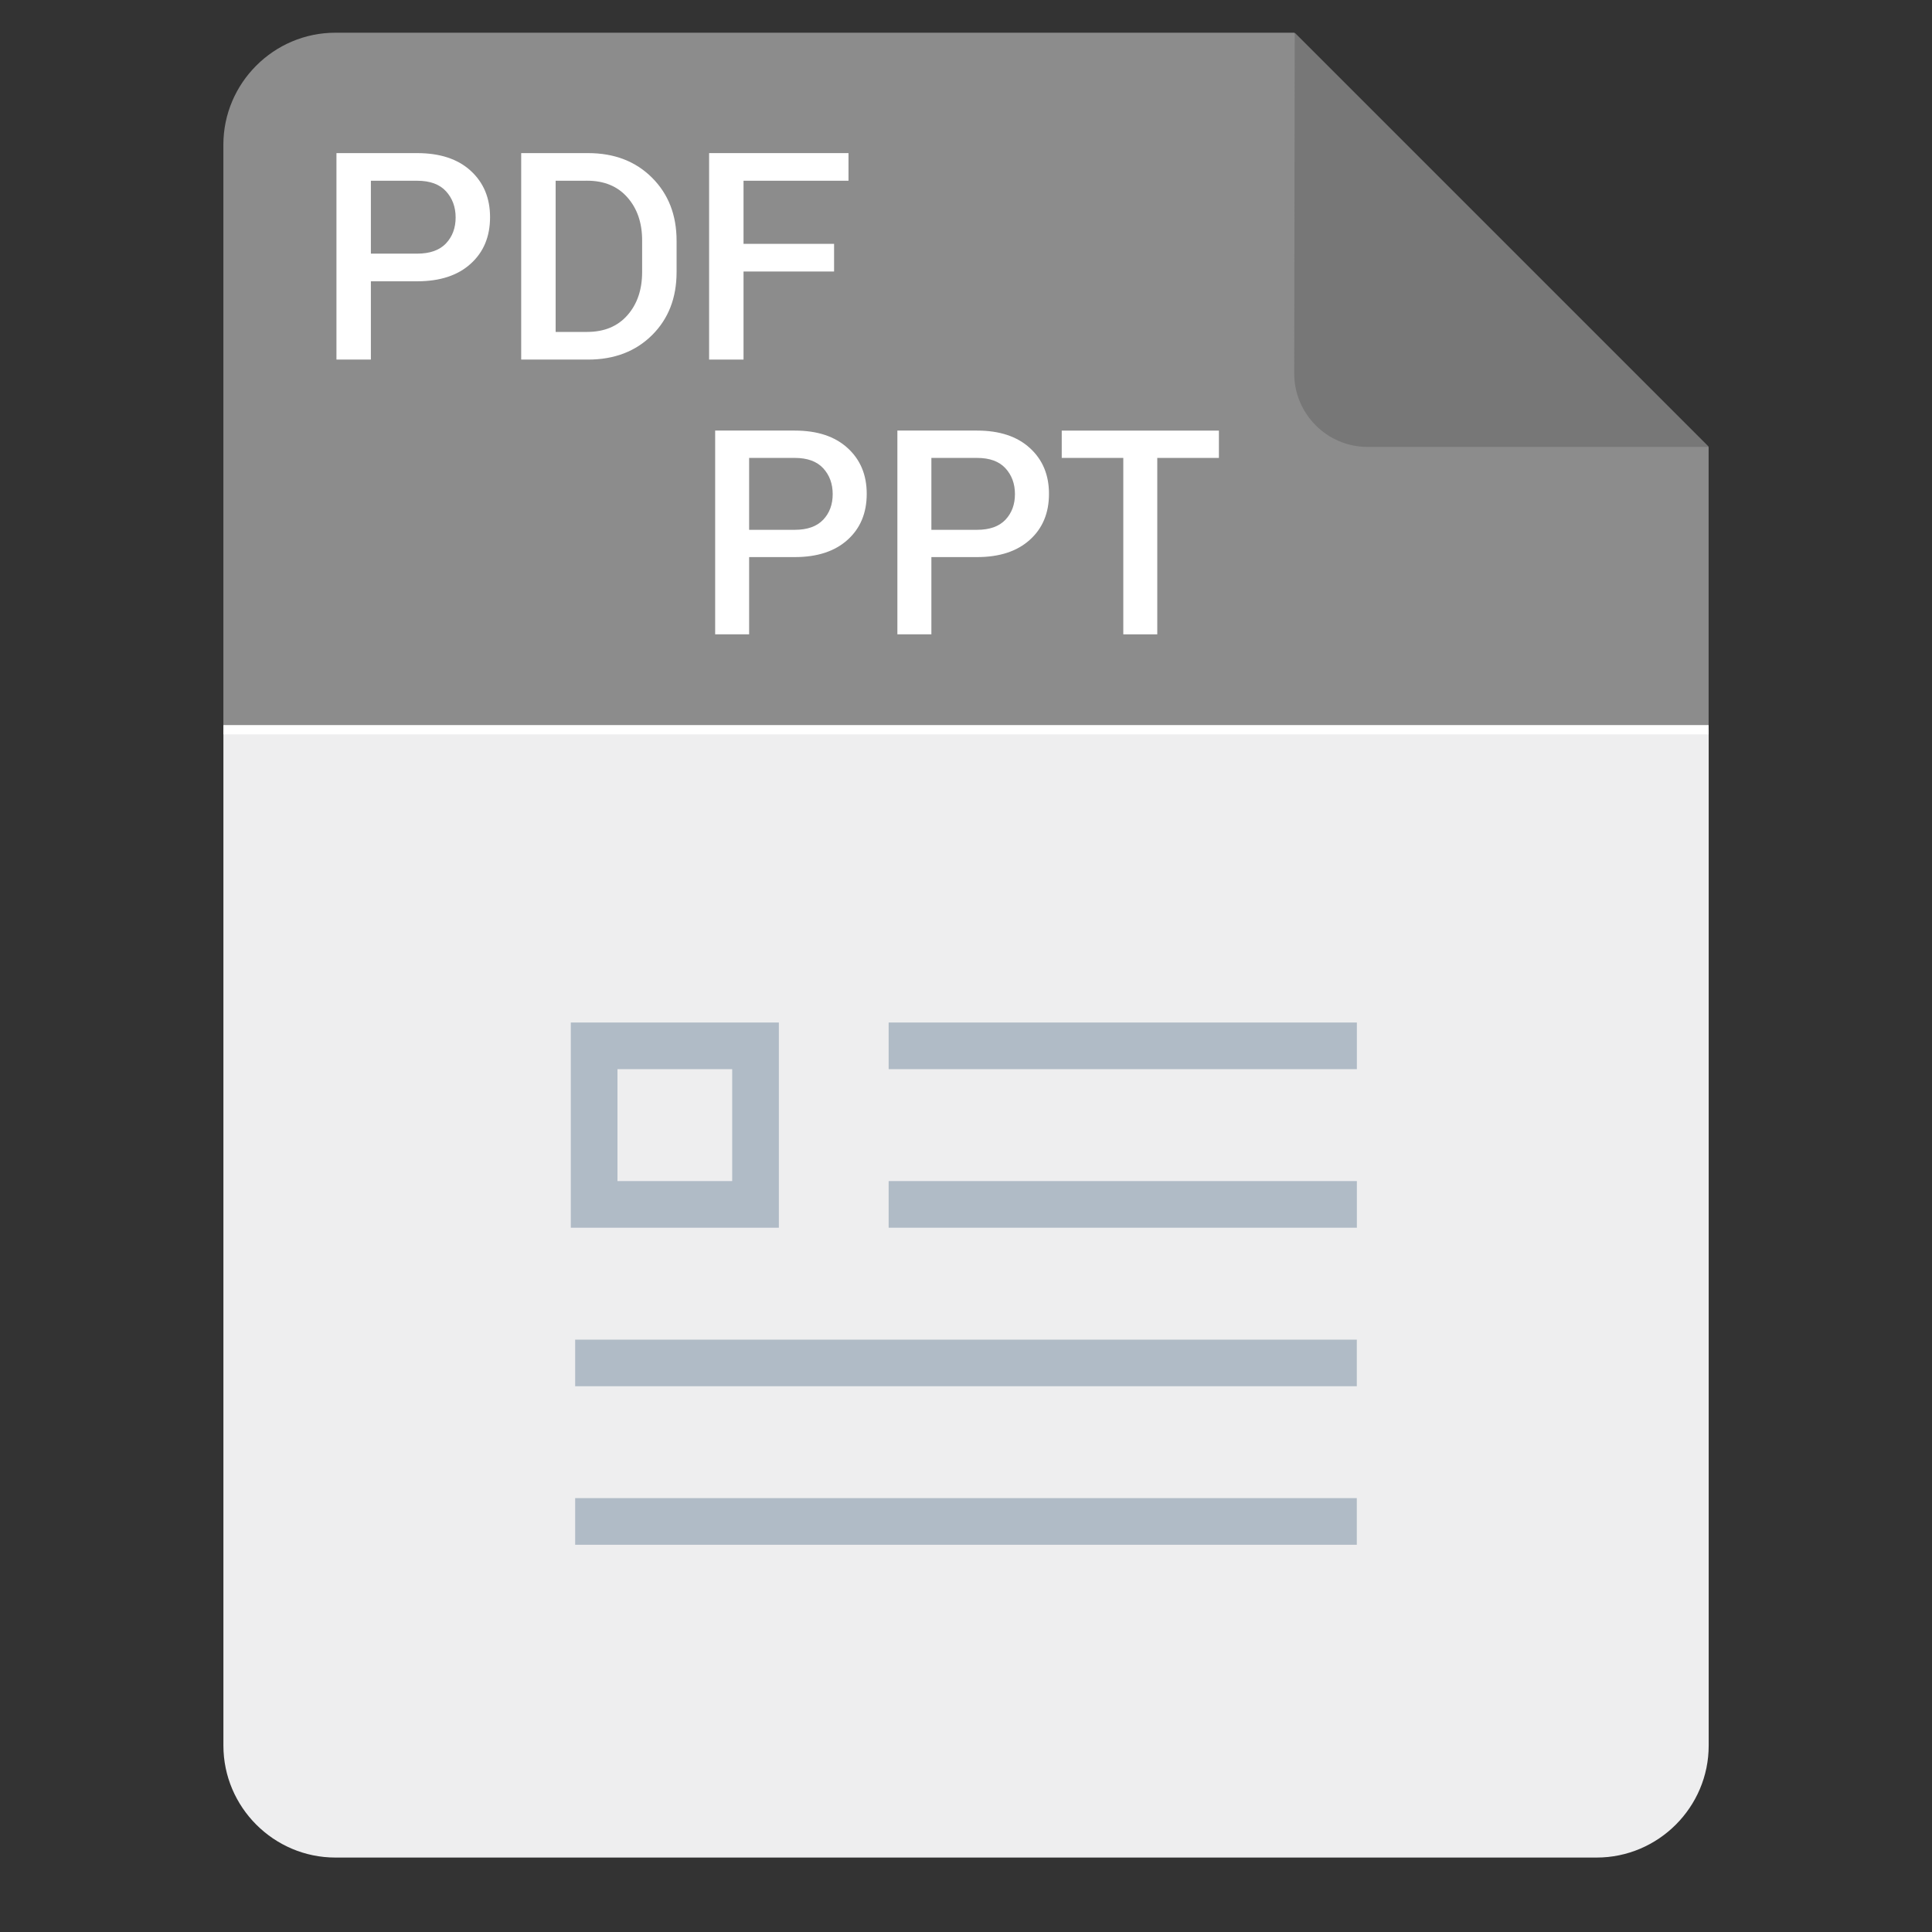 <?xml version="1.0" encoding="utf-8"?>
<!-- Generator: Adobe Illustrator 16.0.0, SVG Export Plug-In . SVG Version: 6.00 Build 0)  -->
<!DOCTYPE svg PUBLIC "-//W3C//DTD SVG 1.1//EN" "http://www.w3.org/Graphics/SVG/1.1/DTD/svg11.dtd">
<svg version="1.1" id="图层_1" xmlns="http://www.w3.org/2000/svg" xmlns:xlink="http://www.w3.org/1999/xlink" x="0px" y="0px"
	 width="60px" height="60px" viewBox="0 0 60 60" enable-background="new 0 0 60 60" xml:space="preserve">
<rect x="0" y="0" width="60" height="60" fill="#333333" stroke="none"/>
<g>
	<path fill="#8C8C8C" d="M53.063,22.662v-8.777L40.193,1.016H10.414c-1.911,0-3.477,1.564-3.477,3.478v18.168H53.063z"/>
</g>
<g>
	<path fill="#EEEEEF" d="M6.938,22.662V54.21c0,1.913,1.565,3.478,3.477,3.478h39.171c1.913,0,3.479-1.563,3.479-3.478V22.662H6.938
		z"/>
</g>
<g>
	<path fill="#777777" d="M40.209,1.016L40.193,11.6c0,1.254,1.023,2.28,2.279,2.28h10.584v-0.016L40.209,1.016z"/>
</g>
<g>
	<rect x="6.938" y="22.518" fill="#FFFFFF" width="46.125" height="0.289"/>
</g>
<g>
	<path fill="#FFFFFF" d="M11.518,8.736v2.43h-1.069V4.755h2.506c0.709,0,1.263,0.183,1.662,0.548
		c0.401,0.366,0.602,0.846,0.602,1.442c0,0.603-0.2,1.084-0.602,1.446c-0.399,0.363-0.953,0.545-1.662,0.545H11.518z M11.518,7.877
		h1.437c0.396,0,0.695-0.106,0.895-0.317c0.199-0.211,0.3-0.48,0.3-0.806c0-0.326-0.101-0.598-0.3-0.815
		c-0.199-0.217-0.498-0.326-0.895-0.326h-1.437V7.877z"/>
	<path fill="#FFFFFF" d="M16.186,11.167V4.755h2.078c0.813,0,1.475,0.254,1.984,0.762c0.51,0.508,0.764,1.161,0.764,1.96V8.45
		c0,0.801-0.254,1.454-0.764,1.96c-0.51,0.504-1.171,0.757-1.984,0.757H16.186z M17.256,5.613v4.695h0.977
		c0.532,0,0.949-0.173,1.253-0.519c0.305-0.347,0.456-0.793,0.456-1.343V7.465c0-0.542-0.151-0.987-0.456-1.333
		c-0.304-0.347-0.721-0.52-1.253-0.52L17.256,5.613L17.256,5.613z"/>
	<path fill="#FFFFFF" d="M25.903,8.432h-2.812v2.735h-1.069V4.755h4.329v0.858h-3.26v1.96h2.812V8.432z"/>
</g>
<g>
	<g>
		<rect x="27.598" y="31.755" fill="#B0BBC6" width="14.541" height="1.449"/>
	</g>
	<g>
		<rect x="27.598" y="36.68" fill="#B0BBC6" width="14.541" height="1.448"/>
	</g>
	<g>
		<rect x="17.862" y="41.604" fill="#B0BBC6" width="24.275" height="1.447"/>
	</g>
	<g>
		<rect x="17.862" y="46.525" fill="#B0BBC6" width="24.275" height="1.449"/>
	</g>
</g>
<g>
	<path fill="#B0BBC6" d="M24.188,38.128h-6.461v-6.373h6.461V38.128z M19.176,36.68h3.563v-3.476h-3.563V36.68z"/>
</g>
<g>
	<path fill="#FFFFFF" d="M23.265,17.301V19.7H22.21v-6.328h2.472c0.698,0,1.245,0.18,1.641,0.542
		c0.396,0.36,0.594,0.834,0.594,1.423c0,0.594-0.198,1.07-0.594,1.427c-0.396,0.358-0.942,0.537-1.641,0.537H23.265z M23.265,16.454
		h1.417c0.392,0,0.685-0.105,0.883-0.313c0.197-0.208,0.295-0.474,0.295-0.795c0-0.322-0.098-0.59-0.295-0.804
		c-0.198-0.214-0.491-0.321-0.883-0.321h-1.417V16.454z"/>
	<path fill="#FFFFFF" d="M28.925,17.301V19.7h-1.056v-6.328h2.473c0.698,0,1.245,0.18,1.641,0.542
		c0.396,0.36,0.594,0.834,0.594,1.423c0,0.594-0.198,1.07-0.594,1.427c-0.396,0.358-0.941,0.537-1.641,0.537H28.925z M28.925,16.454
		h1.417c0.393,0,0.686-0.105,0.883-0.313c0.196-0.208,0.295-0.474,0.295-0.795c0-0.322-0.099-0.59-0.295-0.804
		c-0.197-0.214-0.49-0.321-0.883-0.321h-1.417V16.454z"/>
	<path fill="#FFFFFF" d="M37.854,14.221h-1.914V19.7h-1.055v-5.479h-1.912v-0.848h4.881V14.221L37.854,14.221z"/>
</g>
</svg>

